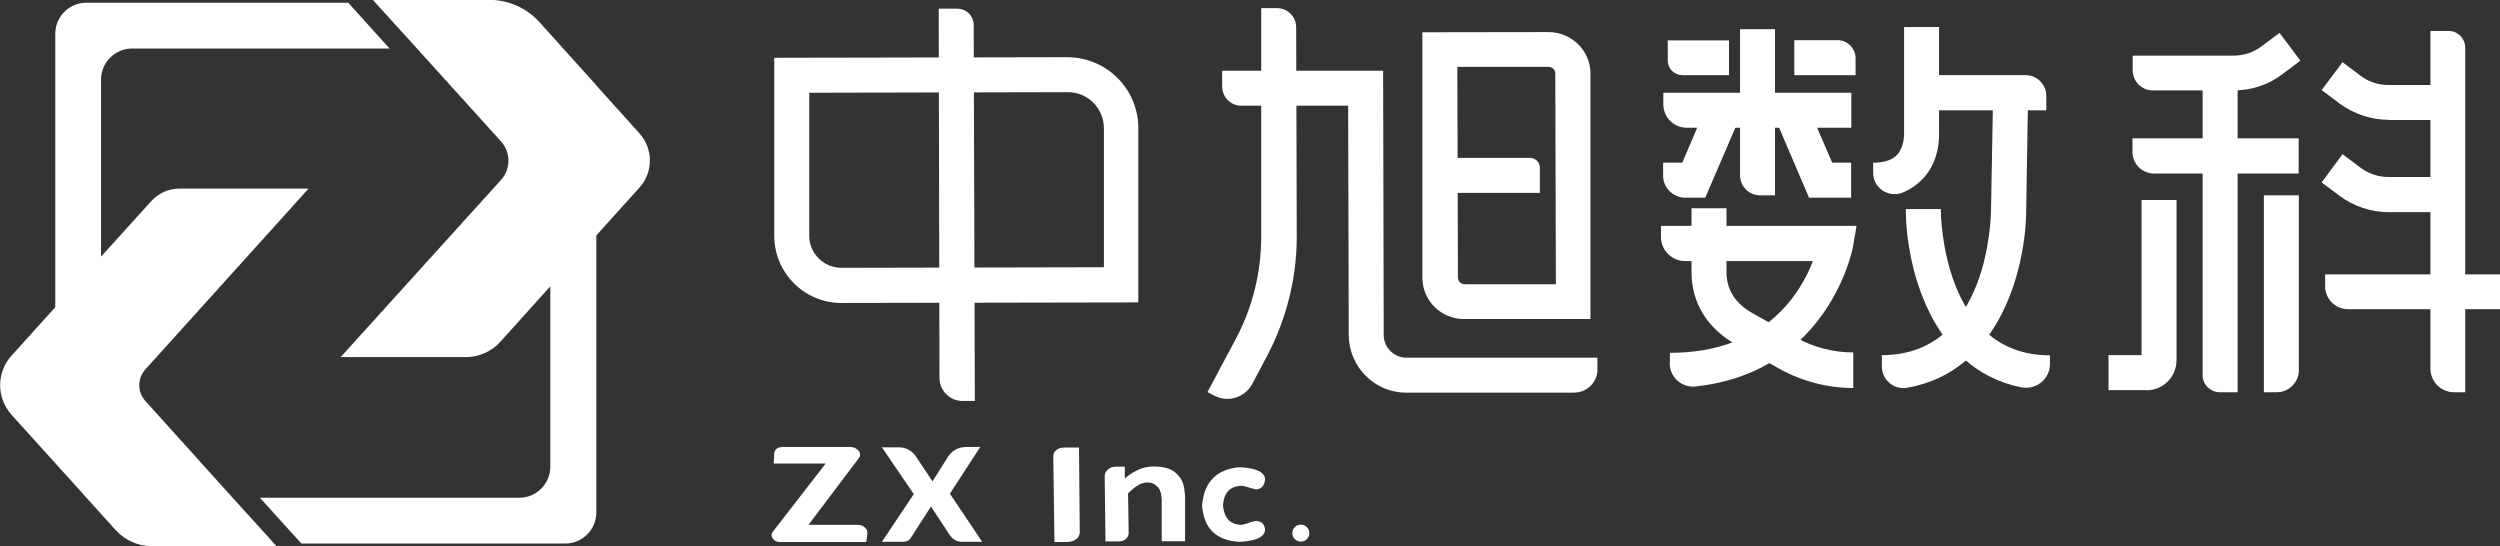<?xml version="1.0" encoding="UTF-8"?>
<svg id="_图层_2" data-name="图层 2" xmlns="http://www.w3.org/2000/svg" viewBox="0 0 129.38 28.26">
  <rect x="0" y="0" width="129.38" height="28.26" fill="#333333" stroke="none"/>
  <defs>
    <style>
      .cls-1 {
        fill: #fff;
      }
    </style>
  </defs>
  <g id="_图层_1-2" data-name="图层 1">
    <g>
      <g>
        <path class="cls-1" d="M6.84,2.51h13.32L18.02,.14H4.47c-.89,0-1.61,.72-1.61,1.61v15.23l2.37-2.62V4.11c0-.87,.72-1.6,1.61-1.6Z"/>
        <path class="cls-1" d="M30.85,11.18l-2.37,2.62v10.35c0,.89-.72,1.61-1.61,1.61H13.45l2.15,2.37h13.65c.89,0,1.61-.72,1.61-1.61V11.18h-.01Z"/>
        <path class="cls-1" d="M6.01,27.45c.46,.51,1.12,.81,1.82,.81h6.47l-.12-.14-2.15-2.37-4.5-4.99c-.43-.47-.43-1.18,0-1.65L15.97,9.76h-6.67c-.57,0-1.11,.24-1.49,.67l-2.58,2.85-2.37,2.62-2.26,2.5c-.79,.87-.79,2.19,0,3.07l2.26,2.5,3.15,3.49Z"/>
        <path class="cls-1" d="M30.85,4.4l-2.92-3.24c-.67-.75-1.62-1.17-2.64-1.17h-5.99l.12,.14,2.15,2.37,4.36,4.82c.51,.57,.51,1.42,0,1.99l-8.3,9.17h6.47c.69,0,1.35-.29,1.81-.81l2.54-2.82,2.37-2.62,2.28-2.53c.71-.79,.71-2,0-2.79l-2.26-2.51Z"/>
        <g>
          <g>
            <path class="cls-1" d="M58.93,15.65l-15.39,.03c-1.9,0-3.46-1.54-3.47-3.46V2.99s15.16-.03,15.16-.03c2.03,0,3.68,1.64,3.68,3.67V15.65ZM41.88,4.8v7.42c.01,.9,.75,1.64,1.67,1.64l13.58-.03V6.62c-.01-1.03-.85-1.86-1.87-1.85l-13.37,.03Z"/>
            <path class="cls-1" d="M50.43,20.75h-.62c-.65,0-1.19-.53-1.19-1.19l-.04-19.11h.96c.47,0,.85,.37,.85,.85l.06,19.46Z"/>
            <path class="cls-1" d="M81.44,20.32h-8.65c-1.64,.01-2.97-1.32-2.99-2.96l-.03-11.89h-5.51c-.56,.01-1.01-.43-1.01-1v-.81h8.33s.03,13.68,.03,13.68c0,.64,.53,1.17,1.17,1.17h9.89s0,.56,0,.56c.03,.69-.53,1.25-1.22,1.25Z"/>
            <path class="cls-1" d="M62.85,20.48l-.36-.19,1.47-2.76c.86-1.62,1.31-3.43,1.31-5.28V.42s.81,0,.81,0c.56,0,1,.44,1,1l.03,10.83c0,2.12-.53,4.25-1.51,6.12l-.81,1.53c-.39,.68-1.24,.94-1.93,.58Z"/>
            <path class="cls-1" d="M82.32,16.51h-6.54c-1.19,.01-2.17-.94-2.17-2.14V1.67s6.53-.01,6.53-.01c1.19,0,2.17,.96,2.17,2.15v12.71Zm-6.9-13.04l.03,10.89c0,.19,.15,.35,.35,.35h4.72s-.03-10.9-.03-10.9c0-.19-.15-.35-.35-.35h-4.72Z"/>
            <path class="cls-1" d="M79.68,9.98h-5.17s0-1.81,0-1.81h4.65c.29-.01,.53,.22,.53,.5v1.31Z"/>
          </g>
          <g>
            <path class="cls-1" d="M95.8,6.61h-8.51c-.67,0-1.21-.54-1.21-1.21v-.6h9.73v1.81h-.01Z"/>
            <path class="cls-1" d="M91.85,10.11h-.76c-.58,0-1.04-.47-1.04-1.04V1.51h1.81V10.11Z"/>
            <path class="cls-1" d="M95.91,20.08c-1.33,0-2.67-.35-3.83-1l-2.22-1.24c-1.5-.83-2.32-2.17-2.32-3.74v-3.32h1.81v3.31c0,.92,.47,1.64,1.4,2.15l2.22,1.24c.9,.5,1.92,.76,2.94,.76v1.83Z"/>
            <path class="cls-1" d="M86.42,18.79v-.53c4.92,0,6.76-3.07,7.4-4.75h-6.62c-.68,0-1.24-.56-1.24-1.24v-.58h10.12l-.18,1.06c-.01,.07-1.21,6.49-8.14,7.25-.72,.08-1.35-.47-1.35-1.21Z"/>
            <path class="cls-1" d="M105.89,5.71h-6.92v-1.82h5.86c.58,0,1.07,.47,1.07,1.07v.75h-.01Z"/>
            <path class="cls-1" d="M88.25,10.23h-1.04c-.62,0-1.14-.51-1.14-1.14v-.67h.99l1.12-2.62,1.67,.71-1.6,3.72Z"/>
            <polygon class="cls-1" points="95.8 10.23 93.62 10.23 92.03 6.51 93.69 5.8 94.82 8.42 95.8 8.42 95.8 10.23"/>
            <path class="cls-1" d="M115.59,4.68h-4.18c-.57,0-1.04-.47-1.04-1.04v-.76h5.22c.53,0,1.04-.17,1.46-.49l.92-.69,1.08,1.44-.92,.69c-.72,.56-1.62,.85-2.54,.85Z"/>
            <path class="cls-1" d="M123.61,6.21h3.49v-1.81h-3.49c-.53,0-1.04-.17-1.46-.49l-.92-.69-1.08,1.44,.92,.69c.72,.54,1.64,.85,2.54,.85Z"/>
            <path class="cls-1" d="M123.61,10.98h3.92v-1.82h-3.92c-.53,0-1.04-.17-1.46-.49l-.92-.69-1.08,1.46,.92,.69c.72,.54,1.64,.85,2.54,.85Z"/>
            <path class="cls-1" d="M118.97,8.98h-7.5c-.61,0-1.11-.5-1.11-1.11v-.71h8.6v1.82h.01Z"/>
            <path class="cls-1" d="M115.8,20.3h-.92c-.49,0-.89-.4-.89-.89V4.35h1.81v15.96Z"/>
            <path class="cls-1" d="M111.08,20.19h-1.96v-1.81h1.71V10.35h1.81v8.29c0,.86-.69,1.56-1.56,1.56Z"/>
            <path class="cls-1" d="M117.83,20.3h-.67V10.11h1.81v9.05c0,.62-.51,1.14-1.14,1.14Z"/>
            <path class="cls-1" d="M129.38,16h-7.87c-.65,0-1.18-.53-1.18-1.18v-.62h9.05v1.81Z"/>
            <path class="cls-1" d="M127.58,20.3h-.58c-.68,0-1.22-.56-1.22-1.22V1.6h.93c.49,0,.87,.39,.87,.87V20.3Z"/>
            <path class="cls-1" d="M89.47,3.89h-2.4c-.42,0-.76-.33-.76-.76v-1.04h3.17v1.81Z"/>
            <path class="cls-1" d="M96.03,3.89h-3.17v-1.81h2.24c.51,0,.93,.42,.93,.93v.87Z"/>
            <path class="cls-1" d="M97.39,18.98v-.6c5.57,0,5.65-7.25,5.65-7.57l.11-6.03,1.81,.03-.1,6.01c0,2.97-1.33,8.43-6.18,9.25-.68,.11-1.29-.42-1.29-1.1Z"/>
            <path class="cls-1" d="M104.57,20.04c-4.65-.96-5.94-6.28-5.94-9.22h1.81c0,.31,.08,7.57,5.65,7.57v.43c.01,.79-.72,1.39-1.51,1.22Z"/>
            <path class="cls-1" d="M96.94,8.96v-.54c.57,0,1-.14,1.25-.42,.37-.42,.35-1.08,.35-1.08V1.4h1.81V6.8c.01,.29,.04,1.5-.82,2.43-.31,.33-.67,.58-1.1,.75-.72,.26-1.49-.26-1.49-1.03Z"/>
          </g>
        </g>
      </g>
      <path class="cls-1" d="M41.85,27.16h2.53c.14,0,.26,.04,.36,.12,.1,.08,.15,.18,.15,.31l-.06,.46h-4.46c-.17,0-.29-.06-.37-.17s-.1-.22-.03-.33l2.76-3.56h-2.69l.03-.51c0-.1,.04-.18,.12-.25,.08-.06,.18-.1,.31-.1h3.5c.18,0,.32,.07,.43,.19,.1,.12,.11,.25,.03,.37l-2.61,3.46Z"/>
      <path class="cls-1" d="M49.1,23.59c.22-.31,.53-.46,.94-.46h.69l-1.57,2.42,1.67,2.49h-1.04c-.25,0-.46-.11-.62-.32l-.99-1.51-1.06,1.65c-.08,.12-.21,.18-.37,.18h-1.11l1.65-2.47-1.65-2.42h.87c.35,0,.64,.14,.86,.43l.89,1.33,.83-1.32Z"/>
      <path class="cls-1" d="M54.57,28.04l-.06-4.44c0-.12,.06-.24,.17-.32,.11-.08,.25-.12,.42-.12h.74l.04,4.37c0,.15-.06,.28-.18,.37s-.28,.15-.47,.15h-.65Z"/>
      <path class="cls-1" d="M58.38,25.52l.03,2.07c0,.12-.06,.22-.15,.31-.1,.08-.22,.12-.37,.12h-.68l-.04-3.37c0-.15,.06-.26,.18-.36,.11-.1,.26-.14,.44-.14h.42v.61c.25-.21,.49-.36,.74-.47,.25-.1,.5-.15,.76-.15,.29,0,.54,.04,.75,.11,.21,.08,.36,.18,.49,.32s.22,.29,.28,.47c.06,.18,.08,.39,.1,.64v2.33s-1.21,0-1.21,0v-2.18c-.01-.17-.03-.29-.07-.39-.03-.1-.08-.18-.14-.24-.06-.07-.14-.12-.22-.17-.1-.04-.19-.06-.32-.06-.15,0-.31,.04-.47,.14-.17,.1-.33,.24-.5,.4Z"/>
      <circle class="cls-1" cx="67.32" cy="27.59" r=".44"/>
      <path class="cls-1" d="M65.06,25.33c-.08,0-.19-.03-.35-.08-.22-.07-.39-.11-.5-.11-.57,.04-.87,.37-.92,1.01,.06,.64,.36,.99,.92,1.01,.1,0,.28-.04,.53-.14,.14-.04,.22-.06,.26-.06,.29,.01,.44,.17,.47,.44-.01,.39-.46,.6-1.32,.64-1.21-.06-1.86-.69-1.94-1.9,.11-1.21,.76-1.86,1.94-1.96,.86,.04,1.31,.25,1.32,.64-.04,.32-.18,.47-.42,.5Z"/>
    </g>
  </g>
</svg>